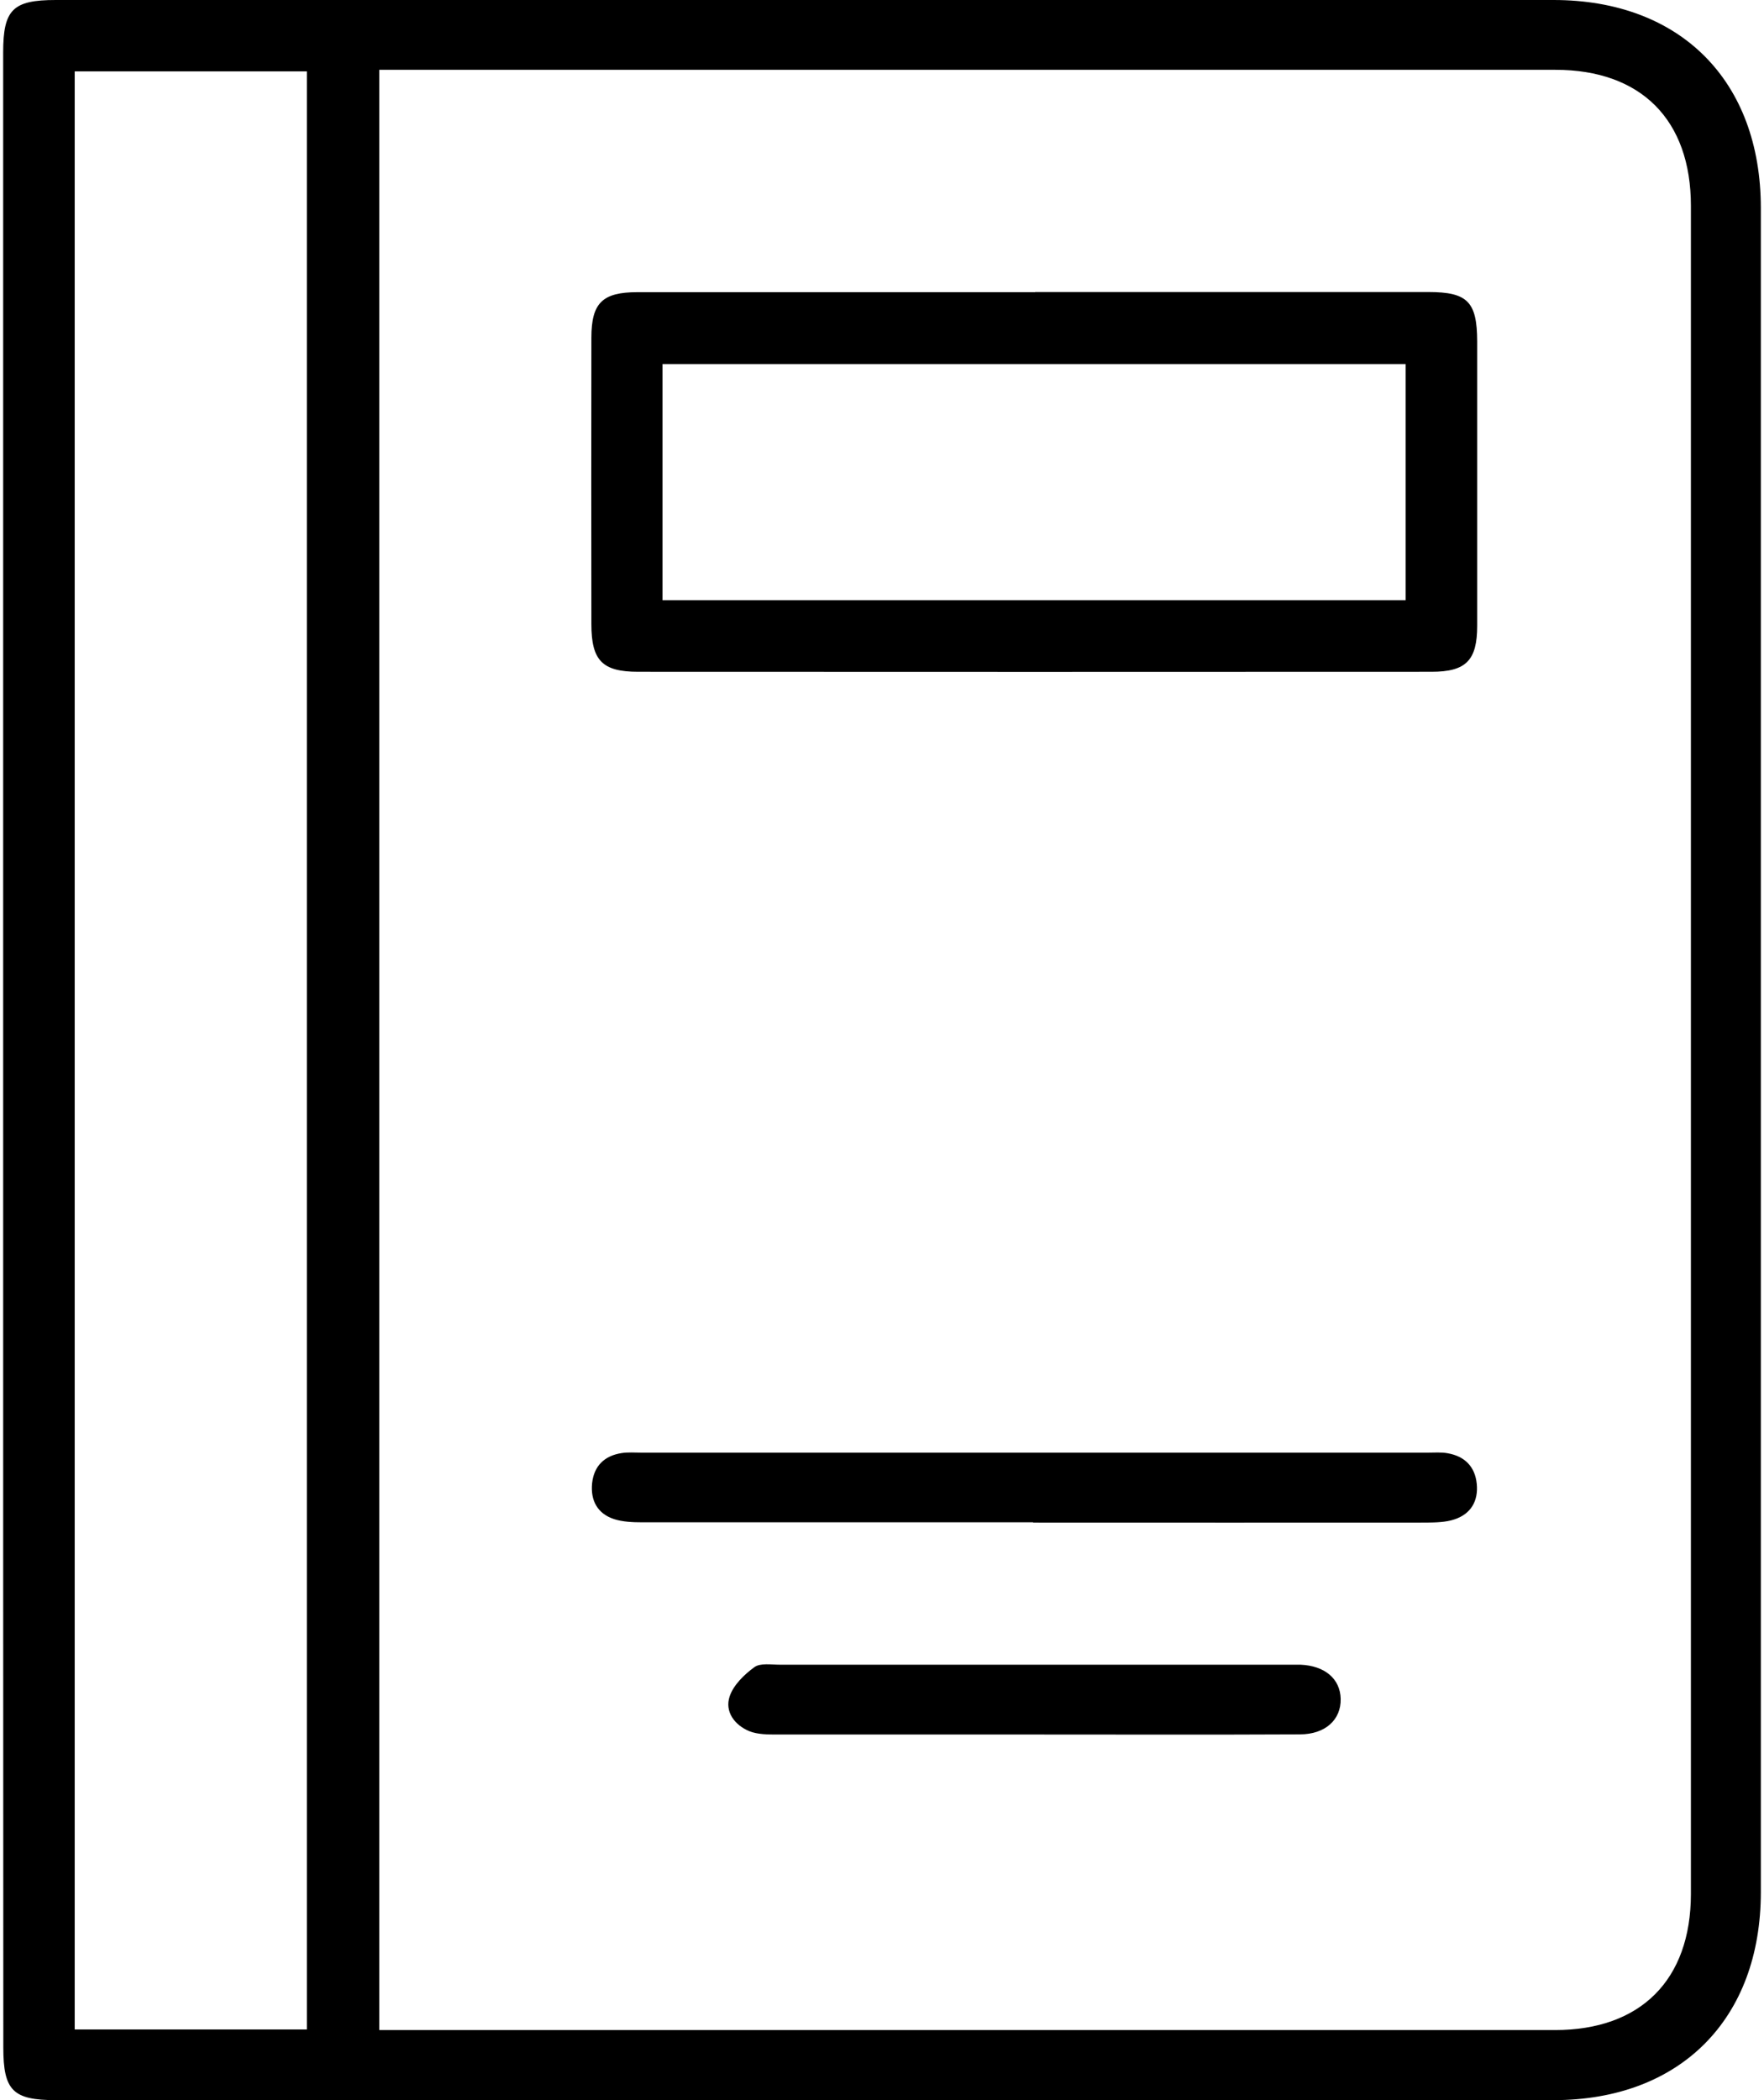 <?xml version="1.0" encoding="UTF-8"?>
<!DOCTYPE svg PUBLIC '-//W3C//DTD SVG 1.0//EN'
          'http://www.w3.org/TR/2001/REC-SVG-20010904/DTD/svg10.dtd'>
<svg data-name="Capa 1" height="144" viewBox="0 0 120.9 144.4" width="121" xmlns="http://www.w3.org/2000/svg" xmlns:xlink="http://www.w3.org/1999/xlink"
><path d="m0,72.19C0,49.33,0,26.47,0,3.61,0,.66.66,0,3.62,0,37.96,0,72.3,0,106.64,0c8.72,0,14.26,5.55,14.26,14.3,0,38.6,0,77.2,0,115.8,0,8.73-5.55,14.3-14.26,14.3-34.34,0-68.68,0-103.02,0-2.95,0-3.61-.66-3.61-3.62C0,117.92,0,95.05,0,72.19Zm25.87,67.39c.65,0,1.14,0,1.63,0,26.42,0,52.83,0,79.25,0,5.89,0,9.33-3.45,9.34-9.34,0-38.7,0-77.39,0-116.09,0-5.91-3.43-9.35-9.32-9.35-26.42,0-52.83,0-79.25,0-.53,0-1.07,0-1.65,0v134.77Zm-4.98-.05V4.91H4.92v134.63h15.98Z"
  /><path d="m70.98,20.08c9.02,0,18.04,0,27.06,0,2.69,0,3.34.67,3.35,3.39,0,6.52,0,13.03,0,19.55,0,2.38-.76,3.17-3.14,3.17-18.19.01-36.39.01-54.58,0-2.46,0-3.21-.78-3.21-3.27-.01-6.57-.01-13.13,0-19.7,0-2.39.76-3.13,3.16-3.13,9.12,0,18.24,0,27.37,0Zm-25.63,21.19h51.12v-16.24h-51.12v16.24Z"
  /><path d="m70.84,104.67c-8.97,0-17.94,0-26.9,0-.64,0-1.32-.03-1.92-.22-1.15-.38-1.63-1.29-1.51-2.47.13-1.19.85-1.89,2.03-2.07.44-.07.9-.03,1.35-.03,18.04,0,36.07,0,54.11,0,.45,0,.91-.04,1.35.04,1.17.2,1.89.91,2.01,2.1.12,1.19-.41,2.08-1.54,2.45-.6.2-1.28.21-1.92.22-9.02.01-18.04,0-27.05,0Z"
  /><path d="m70.84,119.26c-5.87,0-11.73,0-17.6,0-.64,0-1.35,0-1.92-.23-1.01-.42-1.7-1.34-1.35-2.39.26-.78,1-1.5,1.7-2.01.41-.3,1.16-.17,1.76-.17,11.68,0,23.36,0,35.05,0,.25,0,.5,0,.75,0,1.68.07,2.74.97,2.77,2.35.03,1.43-1.05,2.44-2.81,2.44-6.12.03-12.23.01-18.35.01Z"
/></svg
>
